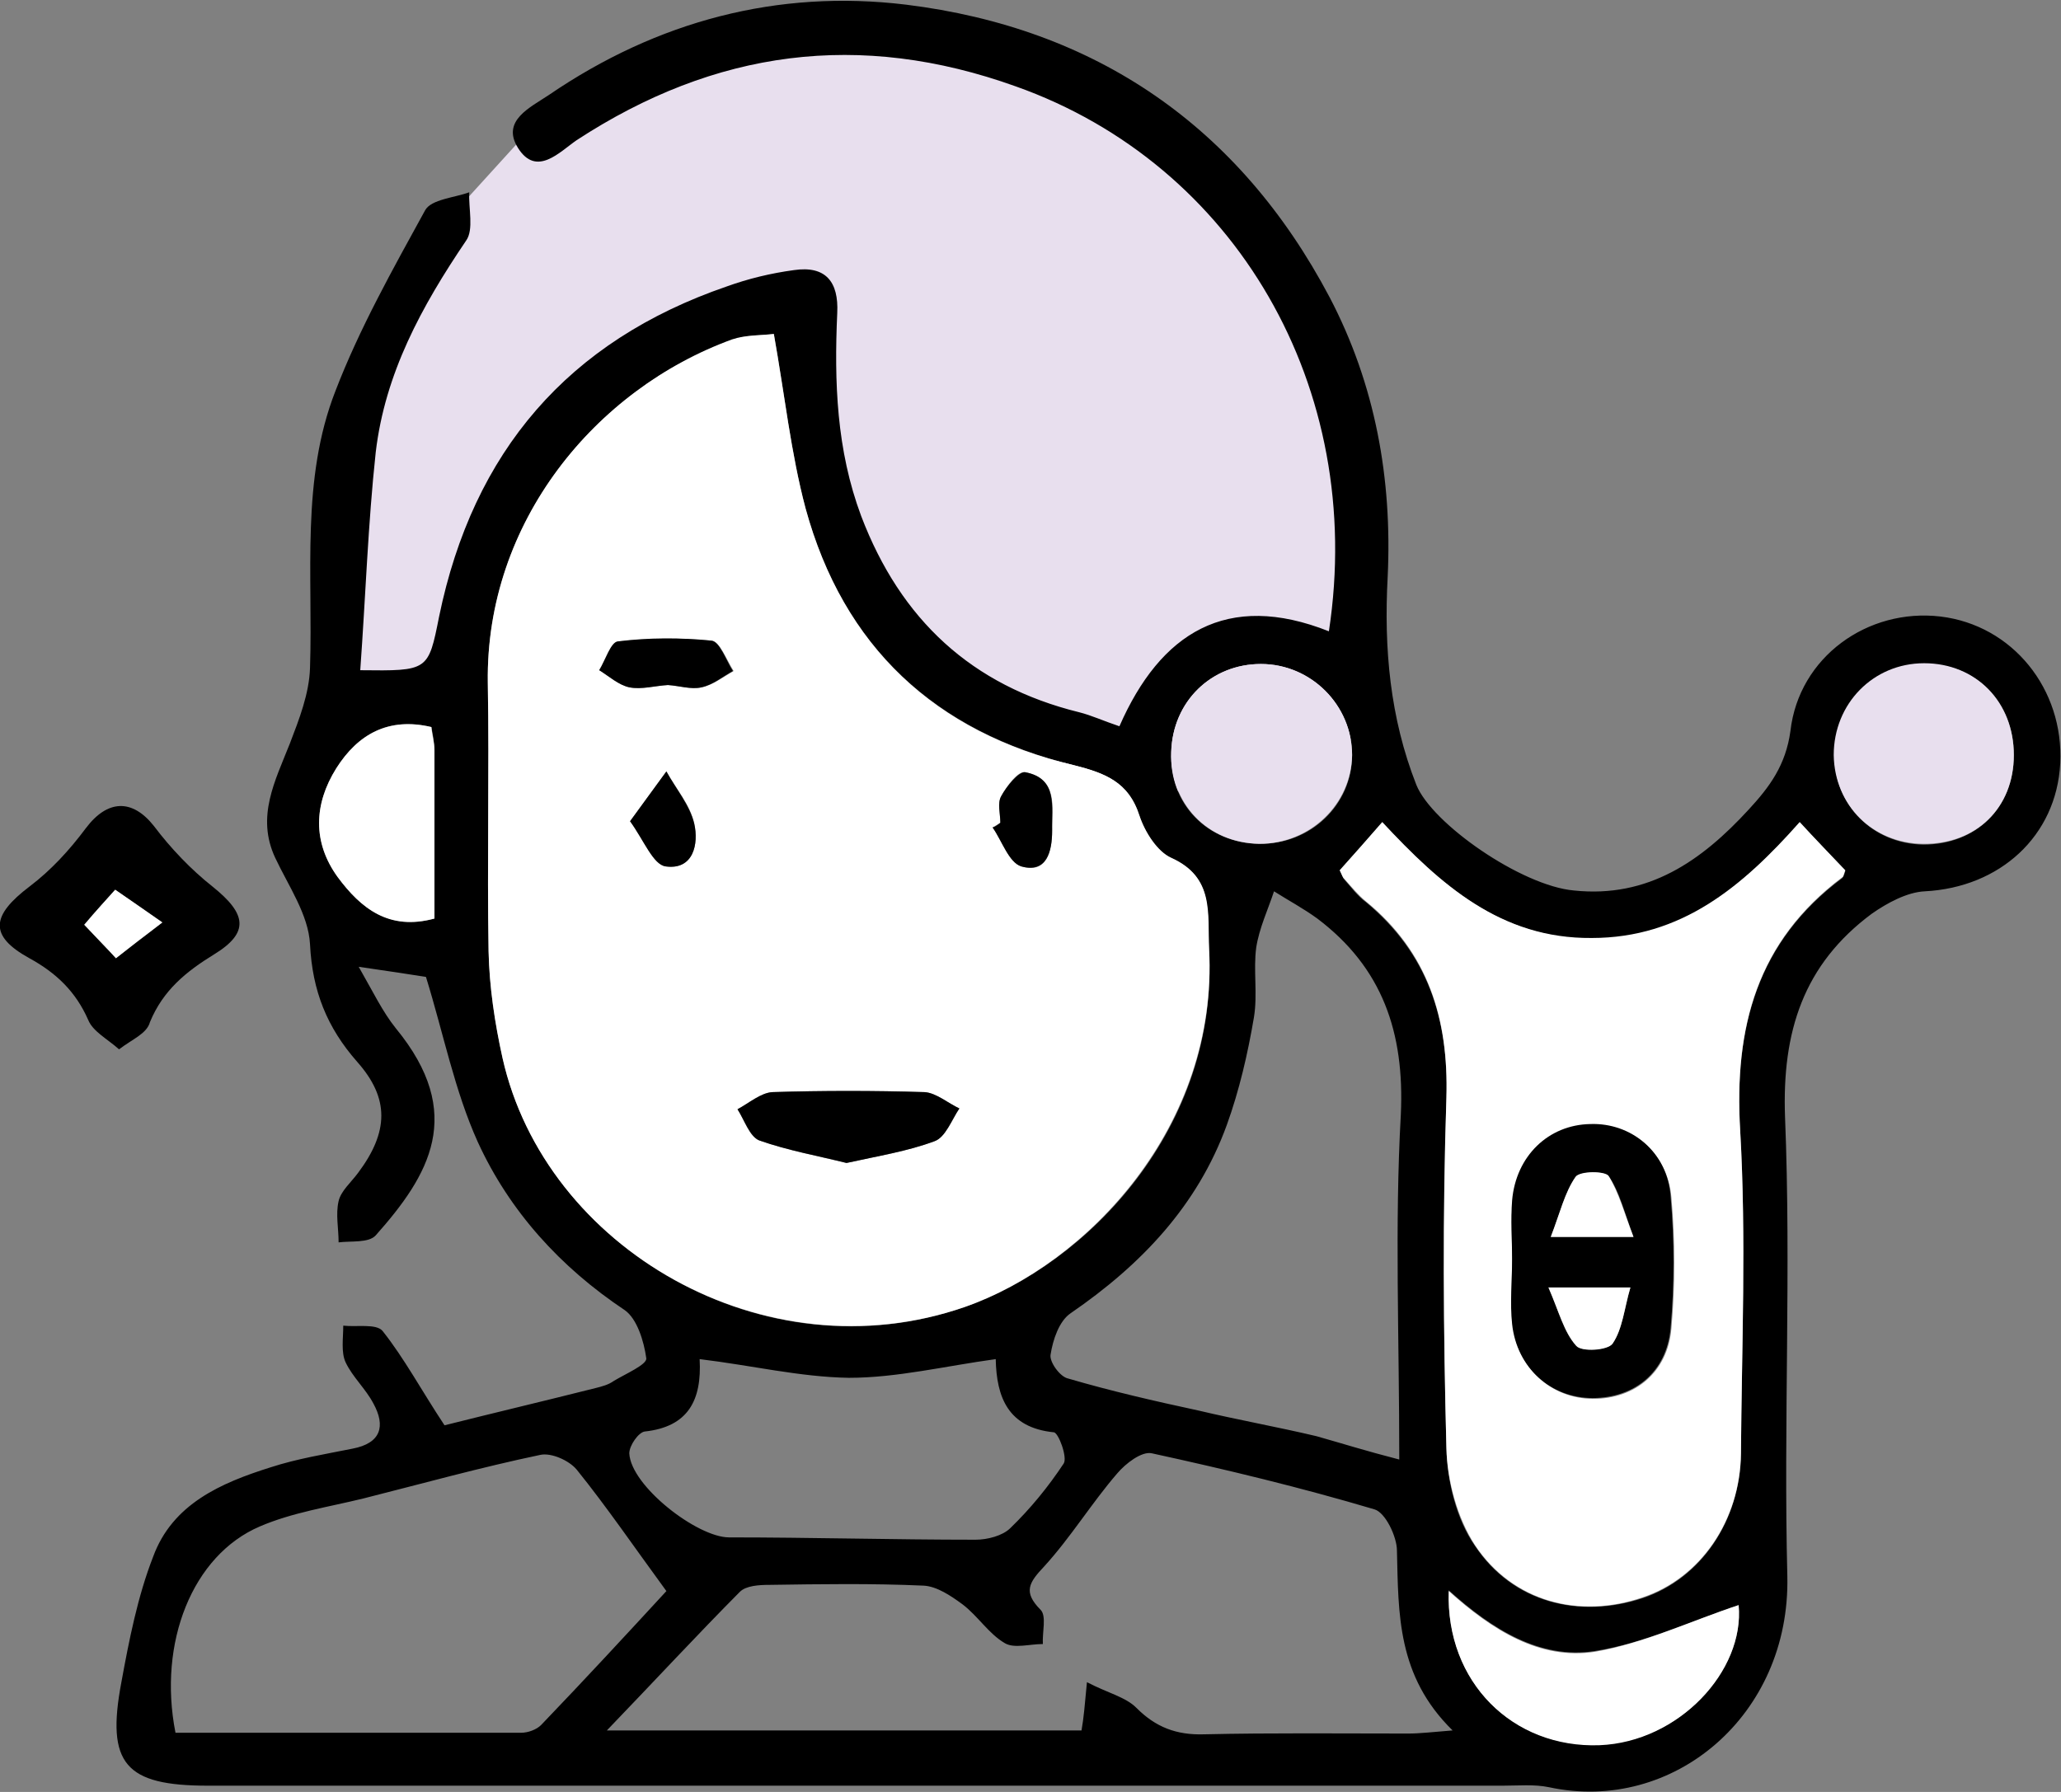 <svg xmlns="http://www.w3.org/2000/svg" fill="none" viewBox="0 0 69 60" height="60" width="69">
<rect x="0" y="0" width="69" height="60" fill="#808080" stroke="none"/>
<g clip-path="url(#clip0_5422_56)">
<path fill="#E8DFEE" d="M13.5 9L11.5 14L11 19.5L11.5 24H15.5V20.5L17.5 15.5L23 12L27 10.5V14.5C27.333 16 28 19.1 28 19.5C28 19.9 30.333 22 31.5 23L37 26.5H42L42.5 24L46 25V16.5L43 8.5L37 3L27 1L18.5 3.5L13.5 9Z"></path>
<path fill="black" d="M12.061 22.441C14.339 22.467 14.339 22.467 14.701 20.643C15.84 15.117 19.023 11.416 24.329 9.592C25.053 9.331 25.804 9.149 26.581 9.044C27.642 8.888 28.082 9.435 28.03 10.478C27.926 12.797 28.004 15.065 28.832 17.281C30.152 20.747 32.533 22.963 36.131 23.849C36.545 23.953 36.933 24.136 37.477 24.318C38.848 21.19 41.074 19.783 44.49 21.138C45.733 12.98 41.359 5.5 34.008 2.893C28.78 1.016 23.941 1.668 19.308 4.692C18.738 5.082 17.962 5.943 17.341 4.952C16.771 4.04 17.755 3.597 18.376 3.18C22 0.704 26.037 -0.365 30.333 0.156C36.674 0.938 41.488 4.222 44.516 9.957C46.043 12.876 46.613 16.029 46.458 19.314C46.328 21.712 46.535 24.031 47.415 26.273C47.933 27.576 50.935 29.661 52.695 29.817C55.18 30.078 56.965 28.827 58.544 27.107C59.243 26.351 59.786 25.621 59.942 24.474C60.226 21.998 62.53 20.356 64.963 20.643C67.37 20.93 69.104 23.067 68.974 25.569C68.845 27.993 66.956 29.713 64.445 29.844C63.85 29.87 63.177 30.235 62.659 30.599C60.382 32.294 59.657 34.535 59.761 37.402C59.968 42.511 59.709 47.645 59.838 52.78C59.942 57.446 56.008 60.73 51.867 59.844C51.375 59.739 50.831 59.791 50.314 59.791C35.872 59.791 21.404 59.791 6.962 59.791C4.193 59.791 3.546 59.062 4.064 56.325C4.322 54.917 4.607 53.458 5.125 52.129C5.772 50.356 7.402 49.652 9.059 49.131C9.939 48.844 10.896 48.688 11.802 48.506C12.76 48.323 12.915 47.75 12.501 46.994C12.242 46.499 11.802 46.108 11.569 45.612C11.414 45.274 11.492 44.804 11.492 44.387C11.932 44.44 12.604 44.309 12.812 44.57C13.536 45.482 14.106 46.551 14.882 47.724C16.435 47.333 18.195 46.916 19.955 46.473C20.162 46.42 20.369 46.368 20.55 46.238C20.938 46.003 21.663 45.691 21.637 45.482C21.559 44.909 21.327 44.153 20.913 43.866C18.764 42.433 17.056 40.556 15.995 38.236C15.219 36.516 14.856 34.639 14.261 32.711C13.769 32.633 13.096 32.528 12.009 32.372C12.501 33.232 12.812 33.883 13.252 34.431C15.607 37.298 14.364 39.357 12.579 41.364C12.346 41.625 11.75 41.546 11.336 41.599C11.336 41.129 11.233 40.66 11.336 40.217C11.414 39.878 11.75 39.592 11.983 39.279C13.019 37.897 13.044 36.777 11.957 35.552C10.948 34.405 10.456 33.18 10.379 31.616C10.327 30.625 9.654 29.661 9.214 28.723C8.567 27.341 9.214 26.142 9.706 24.891C10.016 24.083 10.353 23.223 10.379 22.363C10.482 19.235 10.068 16.056 11.233 13.084C12.035 10.999 13.148 9.018 14.235 7.037C14.442 6.672 15.219 6.62 15.71 6.438C15.684 6.985 15.866 7.689 15.607 8.054C14.106 10.269 12.889 12.511 12.579 15.143C12.32 17.541 12.242 19.939 12.061 22.441ZM25.908 11.181C25.519 11.234 24.976 11.208 24.51 11.39C19.929 13.032 16.254 17.489 16.331 22.858C16.383 25.856 16.306 28.853 16.357 31.851C16.383 33.05 16.564 34.248 16.823 35.421C18.273 41.807 25.597 46.108 32.3 43.762C36.416 42.328 40.815 37.741 40.479 31.772C40.401 30.573 40.66 29.374 39.211 28.723C38.745 28.514 38.331 27.863 38.15 27.315C37.787 26.195 36.985 25.882 35.95 25.621C31.317 24.5 28.237 21.659 26.969 17.02C26.477 15.169 26.27 13.215 25.908 11.181ZM44.853 29.14C44.931 29.296 44.956 29.374 45.008 29.453C45.241 29.713 45.448 30 45.733 30.209C47.803 31.929 48.502 34.118 48.425 36.777C48.295 40.686 48.321 44.596 48.425 48.506C48.45 49.6 48.761 50.877 49.382 51.764C50.65 53.666 52.876 54.214 54.998 53.51C56.94 52.858 58.259 50.93 58.285 48.688C58.311 45.091 58.467 41.468 58.26 37.871C58.052 34.405 58.829 31.538 61.676 29.401C61.728 29.348 61.753 29.244 61.779 29.166C61.288 28.645 60.822 28.123 60.252 27.55C58.311 29.713 56.292 31.433 53.29 31.433C50.236 31.433 48.217 29.609 46.276 27.55C45.759 28.123 45.319 28.619 44.853 29.14ZM36.39 56.325C37.088 56.69 37.684 56.82 38.046 57.185C38.693 57.837 39.392 58.097 40.298 58.071C42.575 58.019 44.879 58.045 47.156 58.045C47.544 58.045 47.959 57.993 48.632 57.941C46.768 56.116 46.82 54.031 46.768 51.92C46.768 51.451 46.38 50.643 46.017 50.539C43.559 49.809 41.074 49.209 38.564 48.662C38.227 48.584 37.684 49.001 37.399 49.34C36.545 50.33 35.846 51.477 34.966 52.441C34.449 52.989 34.241 53.301 34.837 53.901C35.044 54.109 34.889 54.657 34.914 55.048C34.474 55.048 33.957 55.204 33.646 55.022C33.103 54.709 32.74 54.109 32.223 53.718C31.834 53.432 31.369 53.119 30.929 53.093C29.195 53.015 27.486 53.041 25.752 53.067C25.416 53.067 24.976 53.093 24.769 53.301C23.32 54.761 21.922 56.273 20.317 57.941C25.804 57.941 31.006 57.941 36.208 57.941C36.286 57.498 36.312 57.133 36.39 56.325ZM46.846 48.87C46.846 44.752 46.69 41.025 46.898 37.324C47.027 34.561 46.276 32.398 44.102 30.756C43.636 30.417 43.145 30.156 42.653 29.844C42.446 30.469 42.161 31.069 42.058 31.72C41.954 32.476 42.109 33.284 41.98 34.066C41.773 35.291 41.488 36.516 41.074 37.663C40.091 40.373 38.201 42.354 35.846 43.97C35.458 44.231 35.251 44.857 35.173 45.352C35.121 45.586 35.484 46.108 35.769 46.16C37.192 46.577 38.667 46.916 40.117 47.228C41.437 47.541 42.756 47.776 44.076 48.089C44.905 48.323 45.733 48.584 46.846 48.87ZM22.31 53.275C21.223 51.79 20.317 50.46 19.308 49.209C19.049 48.897 18.454 48.636 18.091 48.714C16.099 49.131 14.132 49.678 12.165 50.174C11 50.46 9.783 50.643 8.696 51.112C6.445 52.076 5.28 54.996 5.875 58.019C9.706 58.019 13.588 58.019 17.444 58.019C17.677 58.019 17.962 57.915 18.117 57.758C19.567 56.247 20.99 54.709 22.31 53.275ZM23.423 45.508C23.501 46.89 23.035 47.776 21.585 47.932C21.378 47.958 21.068 48.401 21.068 48.662C21.119 49.757 23.345 51.477 24.407 51.477C27.15 51.477 29.893 51.555 32.663 51.555C33.051 51.555 33.569 51.425 33.827 51.164C34.5 50.513 35.096 49.783 35.613 49.001C35.743 48.792 35.432 47.958 35.277 47.958C33.75 47.802 33.361 46.785 33.336 45.508C31.627 45.743 30.023 46.134 28.418 46.134C26.788 46.108 25.157 45.717 23.423 45.508ZM42.161 28.254C43.869 28.28 45.267 26.95 45.267 25.282C45.267 23.614 43.895 22.233 42.213 22.233C40.556 22.233 39.262 23.484 39.211 25.178C39.133 26.898 40.401 28.228 42.161 28.254ZM67.421 25.282C67.421 23.51 66.179 22.233 64.445 22.233C62.737 22.233 61.417 23.588 61.417 25.308C61.417 26.977 62.711 28.254 64.393 28.28C66.153 28.28 67.421 27.055 67.421 25.282ZM58.208 53.745C56.629 54.266 55.05 55.022 53.394 55.282C51.556 55.569 49.952 54.553 48.502 53.249C48.399 56.325 50.65 58.54 53.549 58.41C56.189 58.332 58.415 55.96 58.208 53.745ZM14.442 24.344C12.993 24.005 11.983 24.579 11.259 25.725C10.508 26.924 10.456 28.201 11.31 29.374C12.061 30.391 13.019 31.173 14.546 30.756C14.546 28.853 14.546 27.003 14.546 25.126C14.546 24.865 14.494 24.605 14.442 24.344Z"></path>
<path fill="black" d="M3.986 35.135C3.572 34.77 3.106 34.535 2.95 34.144C2.536 33.206 1.889 32.58 0.984 32.085C-0.388 31.329 -0.285 30.652 0.984 29.687C1.708 29.14 2.329 28.462 2.873 27.732C3.598 26.768 4.426 26.742 5.15 27.654C5.72 28.41 6.393 29.114 7.117 29.687C8.256 30.599 8.36 31.225 7.169 31.955C6.237 32.528 5.461 33.154 5.021 34.222C4.917 34.613 4.426 34.796 3.986 35.135ZM3.856 29.791C3.623 30.052 3.235 30.495 2.821 30.964C3.261 31.433 3.675 31.851 3.882 32.085C4.374 31.694 4.84 31.355 5.435 30.886C4.84 30.469 4.348 30.13 3.856 29.791Z"></path>
<path fill="white" d="M25.907 11.182C26.27 13.215 26.477 15.169 26.969 17.02C28.237 21.66 31.317 24.527 35.949 25.621C36.985 25.882 37.787 26.169 38.149 27.315C38.331 27.863 38.745 28.514 39.211 28.723C40.66 29.375 40.427 30.573 40.479 31.772C40.789 37.715 36.389 42.328 32.3 43.762C25.597 46.082 18.247 41.807 16.823 35.421C16.564 34.248 16.383 33.05 16.357 31.851C16.305 28.853 16.383 25.856 16.331 22.858C16.254 17.489 19.929 13.032 24.51 11.364C24.976 11.208 25.493 11.234 25.907 11.182ZM28.34 38.94C29.401 38.706 30.385 38.549 31.291 38.21C31.653 38.08 31.834 37.48 32.119 37.116C31.731 36.933 31.343 36.594 30.954 36.568C29.272 36.516 27.564 36.516 25.856 36.568C25.467 36.594 25.079 36.933 24.691 37.142C24.924 37.507 25.079 38.054 25.416 38.184C26.373 38.523 27.383 38.706 28.34 38.94ZM22.362 22.937C22.75 22.963 23.138 23.093 23.5 23.015C23.863 22.937 24.199 22.676 24.562 22.468C24.329 22.103 24.096 21.477 23.837 21.451C22.802 21.347 21.741 21.373 20.705 21.477C20.472 21.503 20.291 22.103 20.084 22.441C20.421 22.65 20.731 22.937 21.093 23.015C21.482 23.093 21.922 22.963 22.362 22.937ZM33.491 27.55C33.413 27.602 33.309 27.654 33.232 27.706C33.542 28.149 33.775 28.879 34.19 29.01C35.044 29.27 35.225 28.514 35.225 27.811C35.225 27.029 35.432 26.064 34.319 25.856C34.086 25.804 33.698 26.325 33.517 26.664C33.387 26.898 33.491 27.263 33.491 27.55ZM21.093 27.498C21.585 28.149 21.87 28.931 22.284 29.01C23.216 29.14 23.397 28.254 23.242 27.576C23.112 26.951 22.646 26.429 22.31 25.83C21.948 26.325 21.585 26.82 21.093 27.498Z"></path>
<path fill="white" d="M44.852 29.14C45.318 28.619 45.758 28.123 46.276 27.524C48.217 29.609 50.236 31.434 53.29 31.407C56.292 31.407 58.337 29.687 60.252 27.524C60.795 28.123 61.287 28.619 61.779 29.14C61.727 29.244 61.727 29.348 61.675 29.375C58.828 31.512 58.052 34.379 58.259 37.845C58.466 41.442 58.311 45.065 58.285 48.662C58.259 50.904 56.939 52.832 54.998 53.484C52.876 54.214 50.65 53.64 49.382 51.738C48.786 50.825 48.45 49.574 48.424 48.48C48.321 44.57 48.295 40.66 48.424 36.751C48.502 34.092 47.803 31.877 45.733 30.183C45.474 29.974 45.241 29.687 45.008 29.427C44.956 29.401 44.93 29.296 44.852 29.14ZM50.624 42.146C50.624 42.876 50.572 43.632 50.65 44.361C50.805 45.821 51.944 46.838 53.342 46.838C54.739 46.838 55.826 45.951 55.956 44.492C56.085 43.032 56.085 41.547 55.956 40.087C55.826 38.601 54.636 37.611 53.264 37.663C51.866 37.715 50.779 38.758 50.65 40.217C50.572 40.843 50.624 41.494 50.624 42.146Z"></path>
<path fill="#E8DFEE" d="M42.161 28.254C40.427 28.228 39.159 26.898 39.211 25.178C39.262 23.484 40.556 22.233 42.213 22.233C43.895 22.233 45.267 23.614 45.267 25.282C45.241 26.924 43.869 28.254 42.161 28.254Z"></path>
<path fill="#E8DFEE" d="M67.421 25.282C67.421 27.055 66.153 28.28 64.367 28.254C62.685 28.228 61.416 26.951 61.391 25.282C61.391 23.562 62.711 22.207 64.419 22.207C66.153 22.207 67.421 23.51 67.421 25.282Z"></path>
<path fill="white" d="M58.207 53.745C58.414 55.934 56.214 58.332 53.548 58.436C50.65 58.54 48.398 56.325 48.502 53.275C49.951 54.579 51.556 55.595 53.393 55.308C55.05 55.022 56.628 54.266 58.207 53.745Z"></path>
<path fill="white" d="M14.442 24.344C14.468 24.631 14.545 24.865 14.545 25.126C14.545 26.977 14.545 28.853 14.545 30.756C13.018 31.173 12.087 30.417 11.31 29.374C10.456 28.201 10.508 26.924 11.258 25.725C11.983 24.579 13.018 24.005 14.442 24.344Z"></path>
<path fill="white" d="M3.857 29.791C4.348 30.13 4.84 30.469 5.435 30.886C4.814 31.355 4.374 31.694 3.882 32.085C3.675 31.851 3.261 31.434 2.821 30.964C3.21 30.495 3.624 30.052 3.857 29.791Z"></path>
<path fill="black" d="M28.341 38.94C27.409 38.705 26.374 38.523 25.416 38.184C25.105 38.054 24.924 37.507 24.691 37.142C25.08 36.933 25.468 36.594 25.856 36.568C27.538 36.516 29.247 36.516 30.955 36.568C31.343 36.594 31.731 36.933 32.119 37.115C31.861 37.507 31.654 38.08 31.291 38.21C30.385 38.549 29.402 38.705 28.341 38.94Z"></path>
<path fill="black" d="M22.362 22.937C21.922 22.963 21.482 23.093 21.068 23.015C20.706 22.937 20.395 22.65 20.059 22.441C20.266 22.102 20.447 21.503 20.68 21.477C21.715 21.347 22.776 21.347 23.811 21.451C24.096 21.477 24.303 22.102 24.536 22.467C24.2 22.65 23.863 22.937 23.475 23.015C23.139 23.093 22.75 22.963 22.362 22.937Z"></path>
<path fill="black" d="M33.49 27.55C33.49 27.237 33.387 26.898 33.516 26.664C33.697 26.325 34.111 25.83 34.319 25.856C35.431 26.064 35.198 27.029 35.224 27.811C35.224 28.514 35.043 29.244 34.189 29.009C33.775 28.879 33.542 28.149 33.231 27.706C33.335 27.68 33.413 27.602 33.49 27.55Z"></path>
<path fill="black" d="M21.094 27.498C21.585 26.82 21.948 26.325 22.31 25.83C22.621 26.403 23.087 26.951 23.242 27.576C23.397 28.254 23.216 29.14 22.284 29.01C21.87 28.958 21.56 28.15 21.094 27.498Z"></path>
<path fill="black" d="M50.624 42.146C50.624 41.494 50.573 40.843 50.624 40.191C50.754 38.705 51.841 37.663 53.238 37.637C54.61 37.585 55.827 38.575 55.93 40.061C56.059 41.52 56.059 43.006 55.93 44.466C55.801 45.951 54.714 46.811 53.316 46.811C51.918 46.811 50.78 45.795 50.624 44.335C50.547 43.632 50.624 42.876 50.624 42.146ZM54.688 41.416C54.377 40.582 54.222 39.904 53.859 39.383C53.73 39.201 52.876 39.227 52.747 39.409C52.384 39.93 52.229 40.634 51.918 41.416C52.902 41.416 53.575 41.416 54.688 41.416ZM51.841 43.11C52.203 43.944 52.358 44.622 52.773 45.065C52.954 45.274 53.834 45.195 53.989 44.987C54.325 44.492 54.377 43.814 54.584 43.11C53.601 43.11 52.928 43.11 51.841 43.11Z"></path>
<path fill="white" d="M54.687 41.416C53.574 41.416 52.927 41.416 51.918 41.416C52.228 40.608 52.384 39.931 52.746 39.409C52.876 39.201 53.756 39.201 53.859 39.383C54.196 39.931 54.377 40.608 54.687 41.416Z"></path>
<path fill="white" d="M51.841 43.11C52.928 43.11 53.601 43.11 54.584 43.11C54.377 43.814 54.325 44.492 53.989 44.987C53.834 45.222 52.954 45.274 52.773 45.065C52.358 44.596 52.203 43.944 51.841 43.11Z"></path>
</g>
<defs>
<clipPath id="clip0_5422_56">
<rect fill="white" height="60" width="69"></rect>
</clipPath>
</defs>
</svg>
